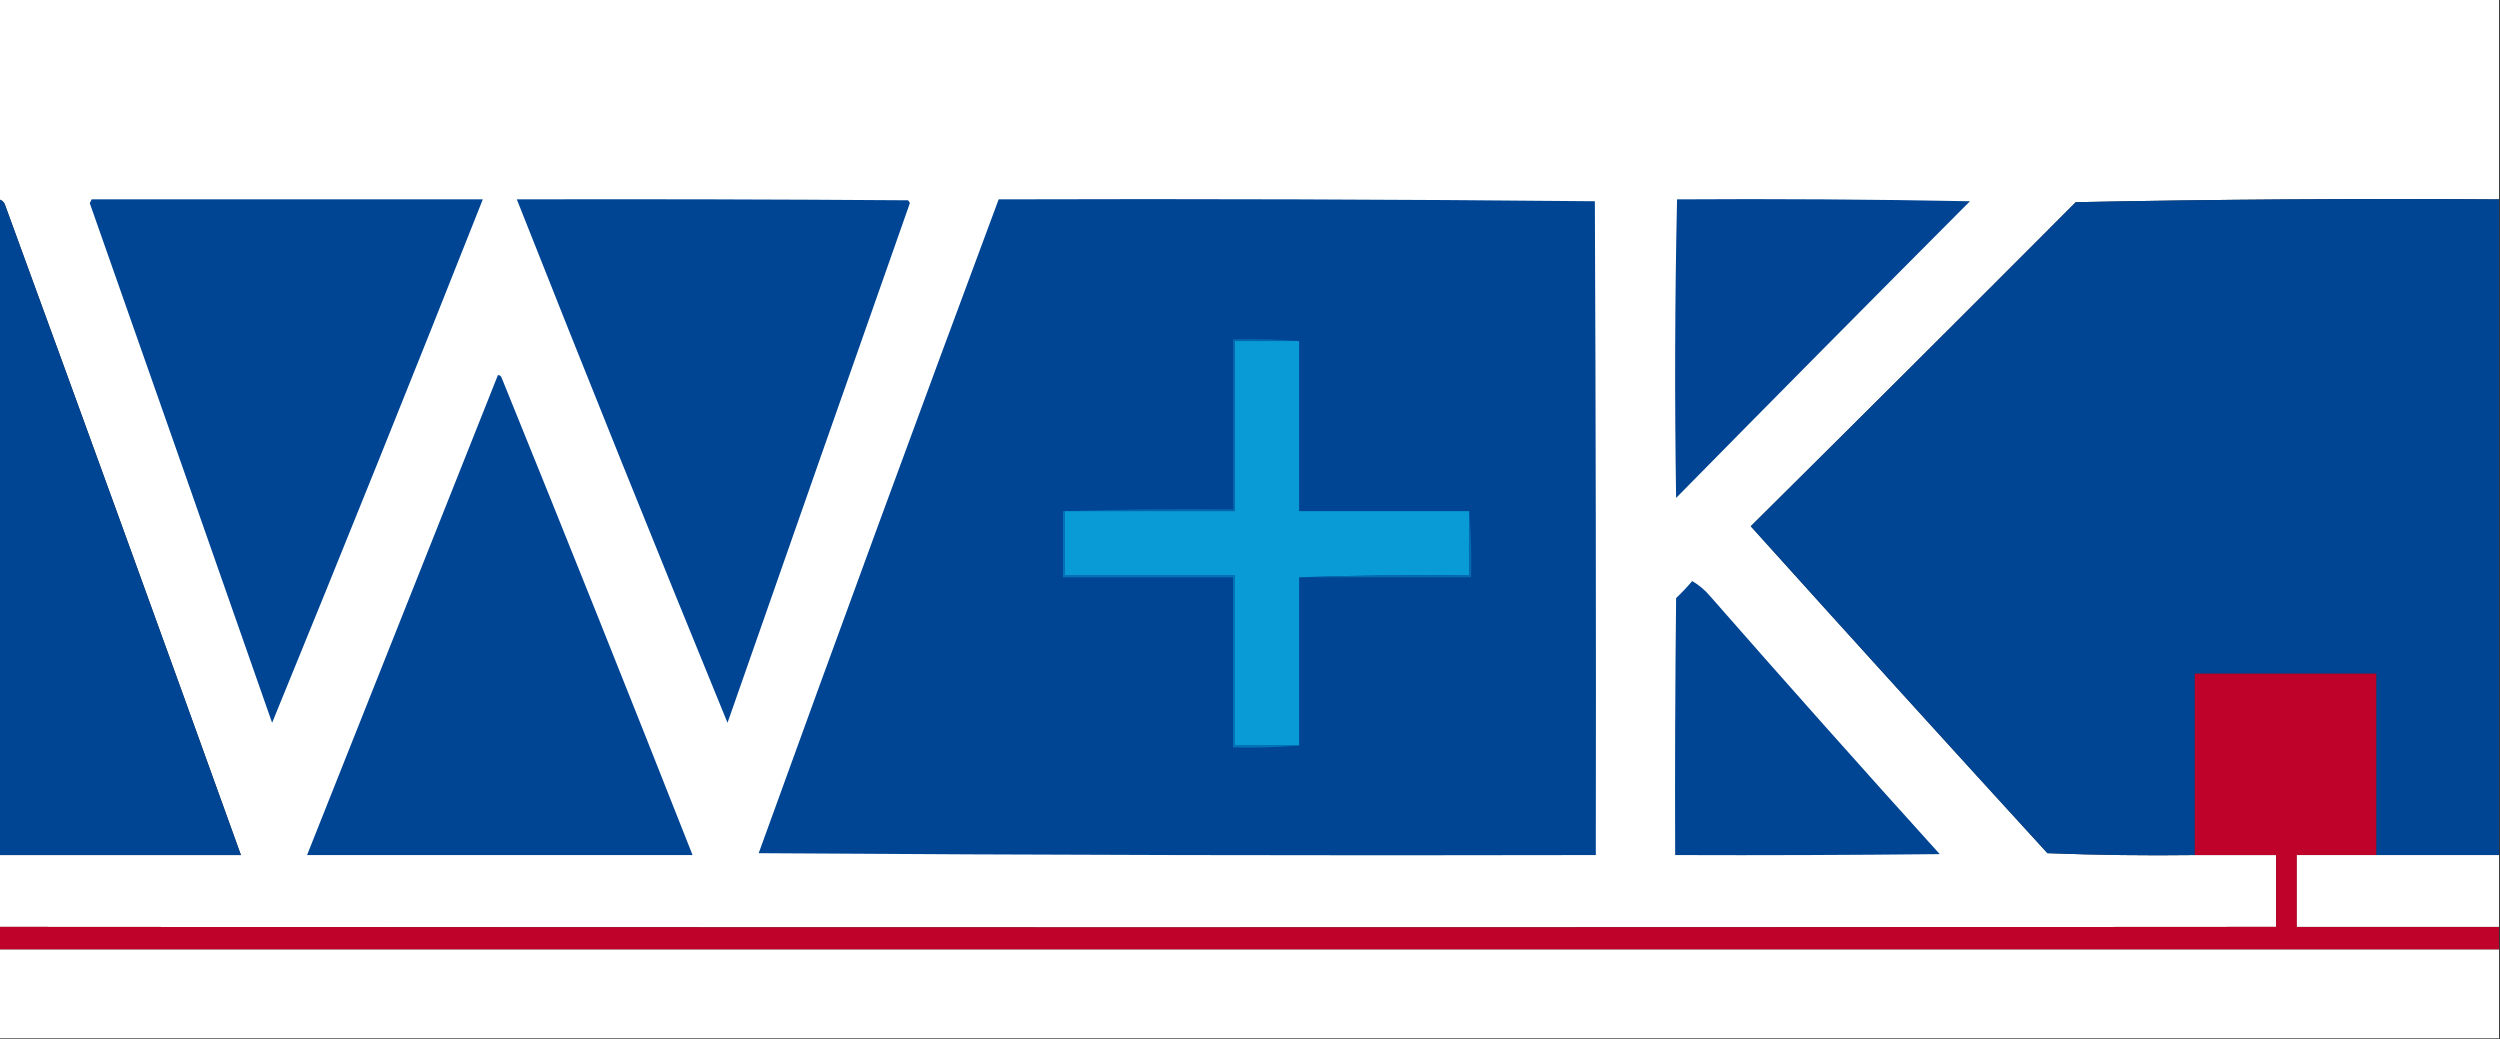 <?xml version="1.0" encoding="UTF-8"?>
<!DOCTYPE svg PUBLIC "-//W3C//DTD SVG 1.1//EN" "http://www.w3.org/Graphics/SVG/1.1/DTD/svg11.dtd">
<svg xmlns="http://www.w3.org/2000/svg" version="1.1" width="1323px" height="550px" style="shape-rendering:geometricPrecision; text-rendering:geometricPrecision; image-rendering:optimizeQuality; fill-rule:evenodd; clip-rule:evenodd" xmlns:xlink="http://www.w3.org/1999/xlink">
<rect width="100%" height="100%" fill="#333333" stroke="none"/>
<g><path style="opacity:1" fill="#fefffe" d="M -0.5,-0.5 C 440.5,-0.5 881.5,-0.5 1322.5,-0.5C 1322.5,34.833 1322.5,70.167 1322.5,105.5C 1247.79,105.012 1173.12,105.512 1098.5,107C 1041.29,164.374 983.959,221.541 926.5,278.5C 978.6,336.356 1030.93,394.022 1083.5,451.5C 1109.49,452.5 1135.49,452.833 1161.5,452.5C 1175.83,452.5 1190.17,452.5 1204.5,452.5C 1204.5,465.167 1204.5,477.833 1204.5,490.5C 802.791,490.818 401.124,490.818 -0.5,490.5C -0.5,477.833 -0.5,465.167 -0.5,452.5C 42.167,452.5 84.833,452.5 127.5,452.5C 86.139,337.587 44.473,222.754 2.5,108C 1.87,106.69 0.87,105.856 -0.5,105.5C -0.5,70.167 -0.5,34.833 -0.5,-0.5 Z"/></g>
<g><path style="opacity:1" fill="#004494" d="M -0.5,105.5 C 0.87,105.856 1.87,106.69 2.5,108C 44.473,222.754 86.139,337.587 127.5,452.5C 84.833,452.5 42.167,452.5 -0.5,452.5C -0.5,336.833 -0.5,221.167 -0.5,105.5 Z"/></g>
<g><path style="opacity:1" fill="#004494" d="M 48.5,105.5 C 117.5,105.5 186.5,105.5 255.5,105.5C 218.888,198.057 181.721,290.391 144,382.5C 111.932,290.796 79.765,199.129 47.5,107.5C 47.863,106.817 48.196,106.15 48.5,105.5 Z"/></g>
<g><path style="opacity:1" fill="#004494" d="M 273.5,105.5 C 342.501,105.333 411.501,105.5 480.5,106C 480.957,106.414 481.291,106.914 481.5,107.5C 449.235,199.129 417.068,290.796 385,382.5C 347.261,290.361 310.094,198.027 273.5,105.5 Z"/></g>
<g><path style="opacity:1" fill="#004494" d="M 528.5,105.5 C 633.737,105.168 738.904,105.501 844,106.5C 844.5,221.833 844.667,337.166 844.5,452.5C 696.832,452.833 549.165,452.5 401.5,451.5C 443.312,335.894 485.646,220.561 528.5,105.5 Z"/></g>
<g><path style="opacity:1" fill="#014494" d="M 887.5,105.5 C 939.171,105.167 990.838,105.5 1042.5,106.5C 990.486,158.681 938.653,211.014 887,263.5C 886.172,210.763 886.338,158.096 887.5,105.5 Z"/></g>
<g><path style="opacity:1" fill="#004494" d="M 1322.5,105.5 C 1322.5,221.167 1322.5,336.833 1322.5,452.5C 1300.83,452.5 1279.17,452.5 1257.5,452.5C 1257.5,420.5 1257.5,388.5 1257.5,356.5C 1225.5,356.5 1193.5,356.5 1161.5,356.5C 1161.5,388.5 1161.5,420.5 1161.5,452.5C 1135.49,452.833 1109.49,452.5 1083.5,451.5C 1030.93,394.022 978.6,336.356 926.5,278.5C 983.959,221.541 1041.29,164.374 1098.5,107C 1173.12,105.512 1247.79,105.012 1322.5,105.5 Z"/></g>
<g><path style="opacity:1" fill="#0366ad" d="M 687.5,180.5 C 676.167,180.5 664.833,180.5 653.5,180.5C 653.5,210.5 653.5,240.5 653.5,270.5C 623.5,270.5 593.5,270.5 563.5,270.5C 563.167,270.5 562.833,270.5 562.5,270.5C 592.329,269.502 622.329,269.169 652.5,269.5C 652.5,239.5 652.5,209.5 652.5,179.5C 664.345,179.172 676.012,179.505 687.5,180.5 Z"/></g>
<g><path style="opacity:1" fill="#089bd5" d="M 687.5,180.5 C 687.5,210.5 687.5,240.5 687.5,270.5C 717.5,270.5 747.5,270.5 777.5,270.5C 777.5,281.833 777.5,293.167 777.5,304.5C 747.329,304.169 717.329,304.502 687.5,305.5C 687.5,335.167 687.5,364.833 687.5,394.5C 676.167,394.5 664.833,394.5 653.5,394.5C 653.5,364.5 653.5,334.5 653.5,304.5C 623.5,304.5 593.5,304.5 563.5,304.5C 563.5,293.167 563.5,281.833 563.5,270.5C 593.5,270.5 623.5,270.5 653.5,270.5C 653.5,240.5 653.5,210.5 653.5,180.5C 664.833,180.5 676.167,180.5 687.5,180.5 Z"/></g>
<g><path style="opacity:1" fill="#004494" d="M 263.5,198.5 C 264.497,198.47 265.164,198.97 265.5,200C 299.601,284.029 333.268,368.196 366.5,452.5C 298.5,452.5 230.5,452.5 162.5,452.5C 196.167,367.833 229.833,283.167 263.5,198.5 Z"/></g>
<g><path style="opacity:1" fill="#046bb1" d="M 777.5,270.5 C 778.495,281.988 778.828,293.655 778.5,305.5C 748.167,305.5 717.833,305.5 687.5,305.5C 717.329,304.502 747.329,304.169 777.5,304.5C 777.5,293.167 777.5,281.833 777.5,270.5 Z"/></g>
<g><path style="opacity:1" fill="#0474b8" d="M 562.5,270.5 C 562.833,270.5 563.167,270.5 563.5,270.5C 563.5,281.833 563.5,293.167 563.5,304.5C 593.5,304.5 623.5,304.5 653.5,304.5C 653.5,334.5 653.5,364.5 653.5,394.5C 664.833,394.5 676.167,394.5 687.5,394.5C 676.012,395.495 664.345,395.828 652.5,395.5C 652.5,365.5 652.5,335.5 652.5,305.5C 622.5,305.5 592.5,305.5 562.5,305.5C 562.5,293.833 562.5,282.167 562.5,270.5 Z"/></g>
<g><path style="opacity:1" fill="#004494" d="M 895.5,307.5 C 899.067,309.557 902.234,312.223 905,315.5C 945.129,361.298 985.629,406.798 1026.5,452C 979.835,452.5 933.168,452.667 886.5,452.5C 886.333,407.165 886.5,361.832 887,316.5C 890.038,313.631 892.871,310.631 895.5,307.5 Z"/></g>
<g><path style="opacity:1" fill="#bf0229" d="M 1257.5,452.5 C 1243.5,452.5 1229.5,452.5 1215.5,452.5C 1215.5,465.167 1215.5,477.833 1215.5,490.5C 1251.17,490.5 1286.83,490.5 1322.5,490.5C 1322.5,494.5 1322.5,498.5 1322.5,502.5C 881.5,502.5 440.5,502.5 -0.5,502.5C -0.5,498.5 -0.5,494.5 -0.5,490.5C 401.124,490.818 802.791,490.818 1204.5,490.5C 1204.5,477.833 1204.5,465.167 1204.5,452.5C 1190.17,452.5 1175.83,452.5 1161.5,452.5C 1161.5,420.5 1161.5,388.5 1161.5,356.5C 1193.5,356.5 1225.5,356.5 1257.5,356.5C 1257.5,388.5 1257.5,420.5 1257.5,452.5 Z"/></g>
<g><path style="opacity:1" fill="#fefffe" d="M 1257.5,452.5 C 1279.17,452.5 1300.83,452.5 1322.5,452.5C 1322.5,465.167 1322.5,477.833 1322.5,490.5C 1286.83,490.5 1251.17,490.5 1215.5,490.5C 1215.5,477.833 1215.5,465.167 1215.5,452.5C 1229.5,452.5 1243.5,452.5 1257.5,452.5 Z"/></g>
<g><path style="opacity:1" fill="#fefffe" d="M -0.5,502.5 C 440.5,502.5 881.5,502.5 1322.5,502.5C 1322.5,518.167 1322.5,533.833 1322.5,549.5C 881.5,549.5 440.5,549.5 -0.5,549.5C -0.5,533.833 -0.5,518.167 -0.5,502.5 Z"/></g>
</svg>
